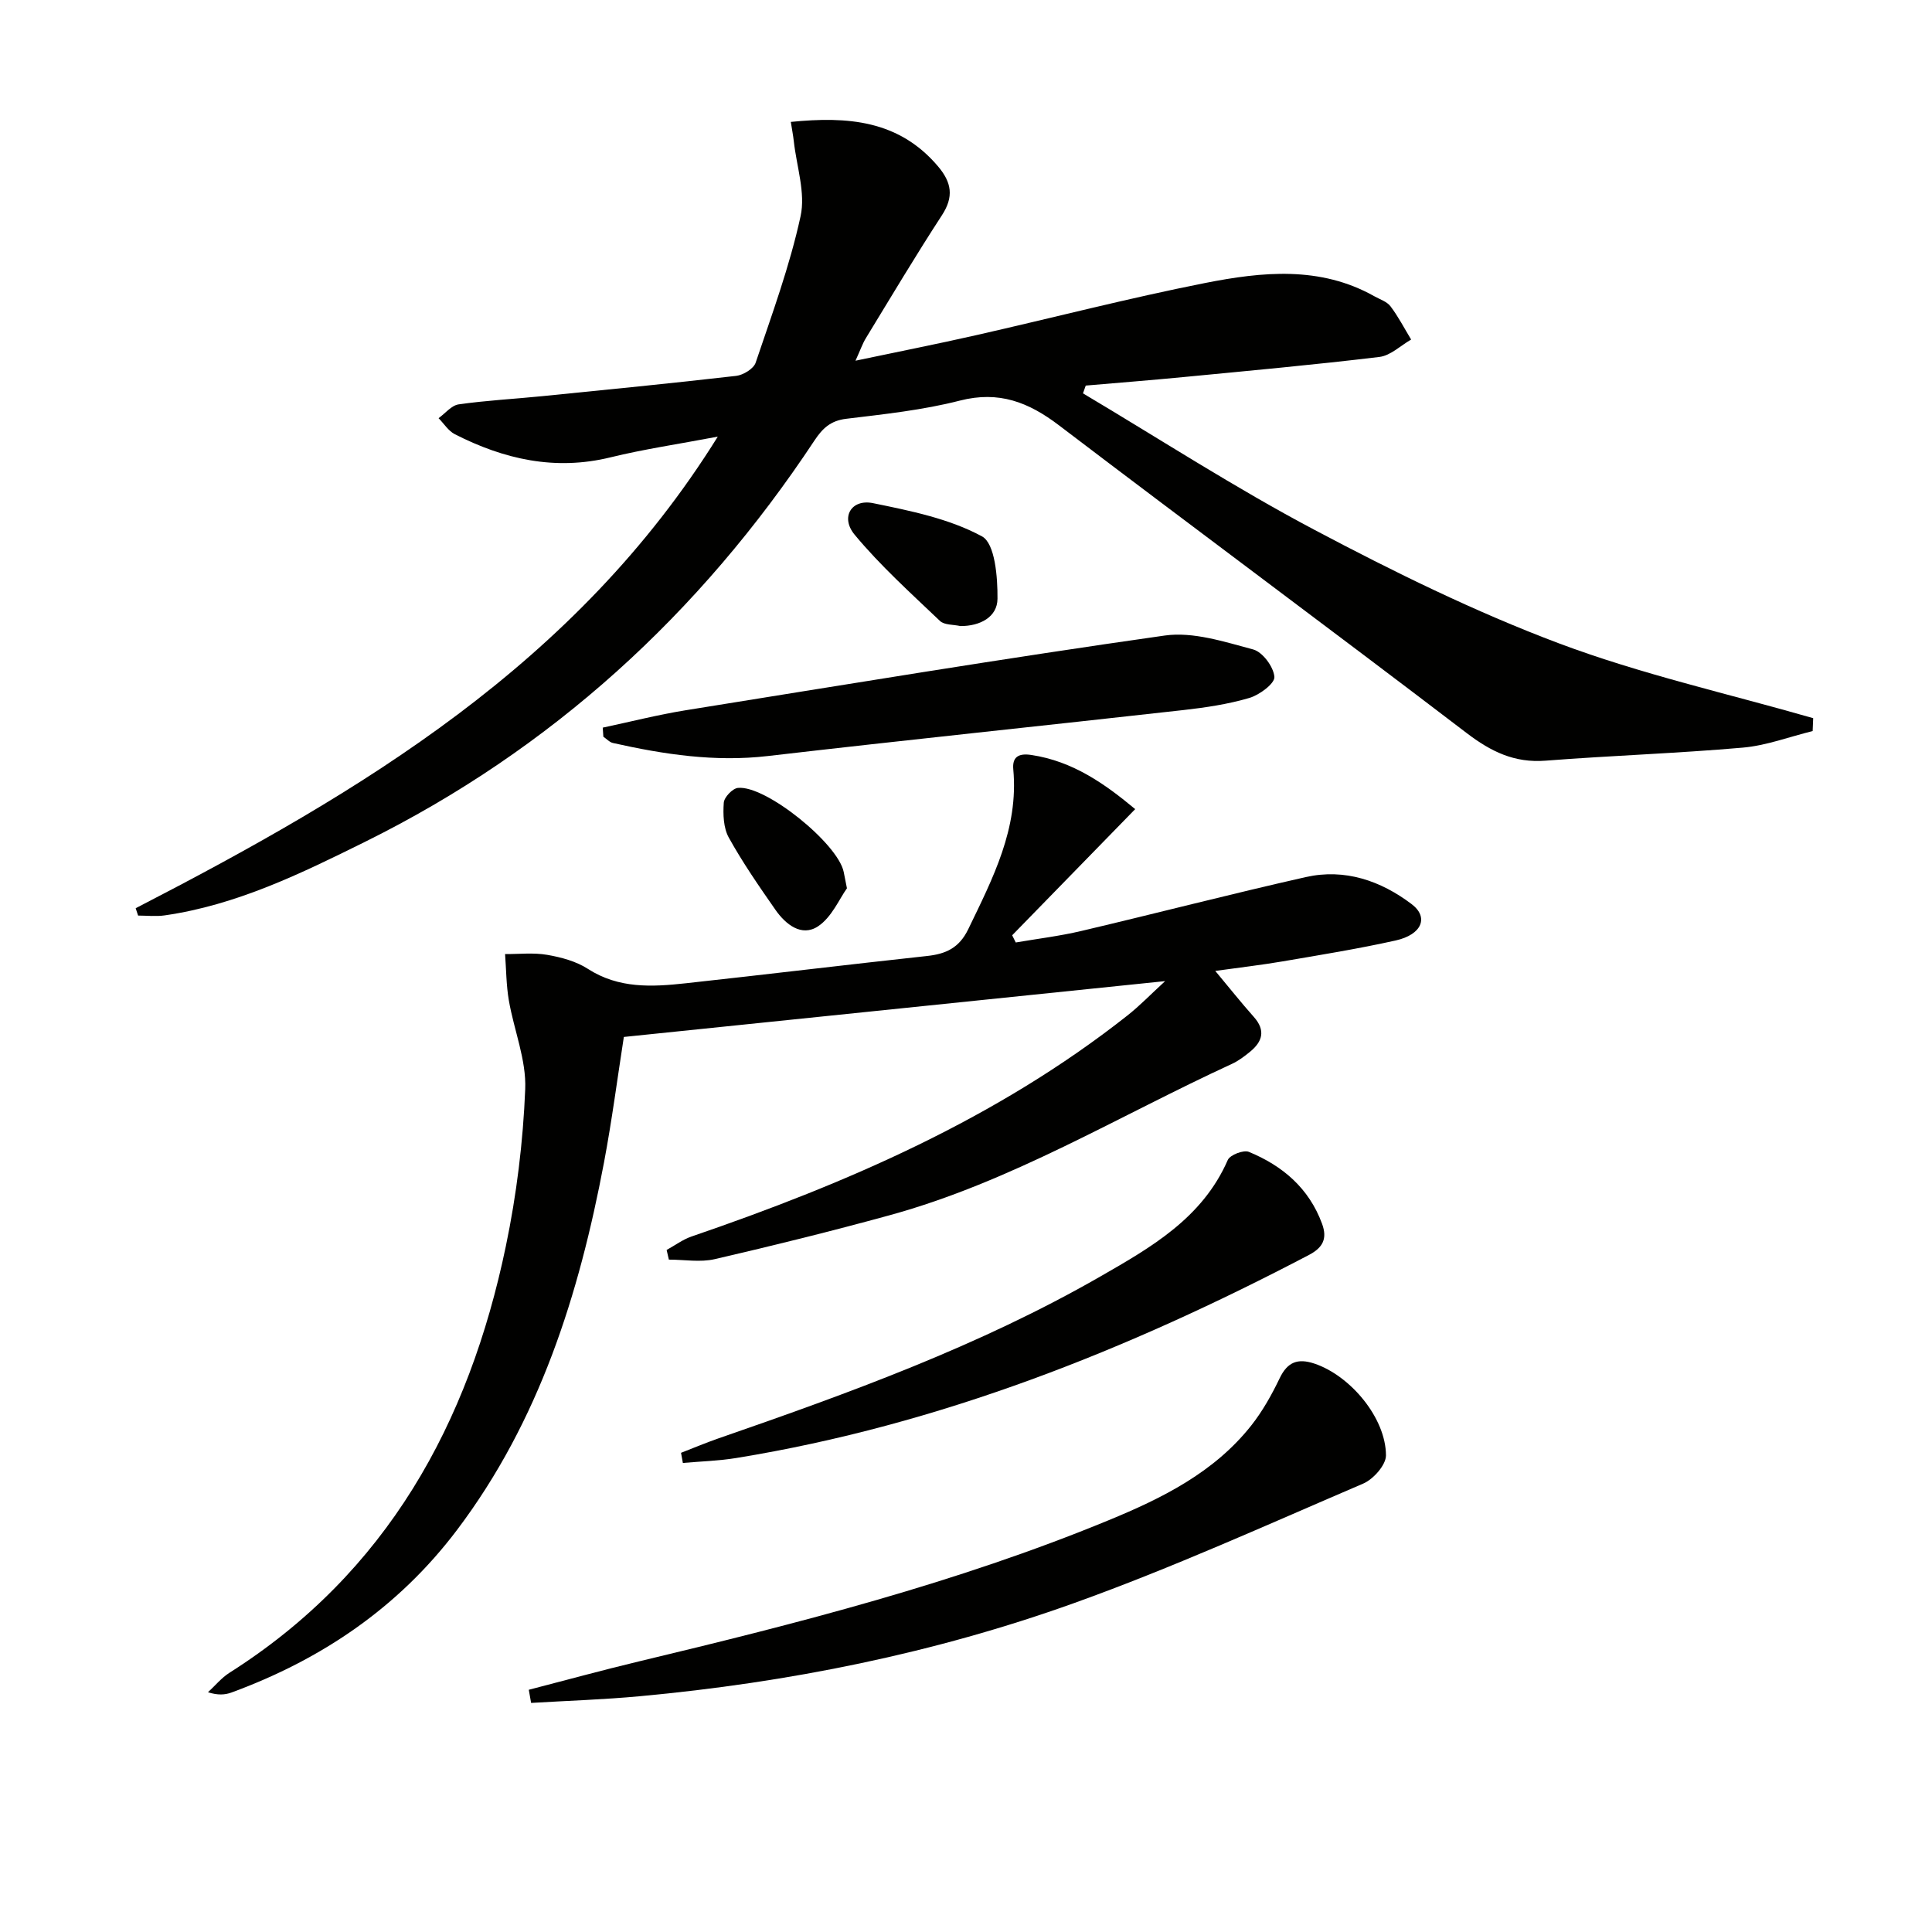<svg enable-background="new 0 0 400 400" viewBox="0 0 400 400" xmlns="http://www.w3.org/2000/svg"><g fill="#010100"><path d="m28.09 188.04c46.59-24.04 91.19-50.51 120.52-97.64-8.18 1.55-15.28 2.59-22.22 4.29-11.47 2.81-22.04.4-32.22-4.79-1.34-.68-2.26-2.2-3.37-3.32 1.38-.99 2.67-2.65 4.16-2.86 5.74-.82 11.55-1.12 17.32-1.7 13.39-1.34 26.78-2.66 40.14-4.2 1.47-.17 3.61-1.48 4.03-2.73 3.38-10.02 7.06-20.02 9.3-30.32 1.06-4.84-.83-10.33-1.4-15.52-.14-1.26-.39-2.5-.62-4.01 11.78-1.18 22.36-.36 30.46 9.18 2.85 3.36 3.33 6.31.81 10.17-5.44 8.35-10.55 16.93-15.74 25.44-.68 1.11-1.1 2.37-2.14 4.65 8.86-1.87 16.89-3.45 24.87-5.26 15.85-3.59 31.6-7.68 47.53-10.83 11.77-2.32 23.78-3.58 35.01 2.74 1.16.65 2.62 1.11 3.36 2.09 1.62 2.14 2.87 4.57 4.27 6.88-2.18 1.25-4.27 3.33-6.57 3.6-13.5 1.63-27.05 2.86-40.59 4.17-6.73.65-13.48 1.18-20.21 1.76-.19.54-.38 1.07-.57 1.61 15.93 9.47 31.53 19.59 47.89 28.24 16.42 8.69 33.22 16.96 50.57 23.49 17.1 6.43 35.11 10.45 52.72 15.52-.04.89-.08 1.78-.11 2.67-4.83 1.18-9.6 3.01-14.49 3.43-13.58 1.19-27.22 1.64-40.81 2.7-6.44.5-11.28-1.87-16.31-5.7-28.03-21.4-56.37-42.38-84.44-63.74-6.3-4.79-12.43-7.18-20.51-5.11-7.68 1.97-15.66 2.81-23.56 3.77-3.2.39-4.87 1.97-6.53 4.47-23.73 35.87-54.46 64-93.1 83.13-13.23 6.55-26.56 13.07-41.44 15.21-1.8.26-3.67.04-5.51.04-.16-.52-.33-1.02-.5-1.52z"/><path d="m235.03 167.52c-8.66 8.88-17.06 17.5-25.47 26.12.25.5.5.99.74 1.49 4.54-.78 9.13-1.33 13.61-2.39 15.5-3.65 30.91-7.65 46.44-11.15 8.07-1.82 15.52.75 21.93 5.61 3.58 2.72 2.1 6.3-3.3 7.51-7.76 1.73-15.62 3-23.46 4.34-4.4.75-8.85 1.26-13.91 1.97 2.92 3.5 5.36 6.58 7.98 9.52 2.49 2.8 1.79 5.12-.8 7.23-1.15.94-2.38 1.87-3.72 2.49-23.48 10.8-45.72 24.44-70.91 31.35-11.99 3.29-24.06 6.28-36.17 9.08-3.02.7-6.33.1-9.51.1-.15-.67-.31-1.34-.46-2 1.71-.94 3.32-2.15 5.14-2.78 32.21-11.04 63.22-24.44 90.22-45.73 2.57-2.02 4.85-4.4 7.85-7.15-37.77 3.89-74.65 7.7-112.07 11.56-1.31 8.4-2.46 17.25-4.11 26-5.17 27.34-13.37 53.49-30.45 76.1-12.12 16.03-28 26.77-46.68 33.63-1.34.49-2.83.59-4.86-.06 1.48-1.36 2.79-2.98 4.46-4.04 32.59-20.67 49.55-51.55 57.2-88.26 2.23-10.68 3.58-21.65 4.02-32.55.25-6.07-2.33-12.23-3.39-18.39-.54-3.15-.54-6.39-.78-9.59 2.91.02 5.89-.33 8.72.16 2.9.5 5.99 1.33 8.42 2.9 6.39 4.12 13.28 3.75 20.23 2.99 16.67-1.82 33.31-3.84 49.98-5.65 3.91-.42 6.66-1.66 8.54-5.54 5.08-10.52 10.46-20.84 9.33-33.1-.23-2.51 1.01-3.4 3.75-2.98 8.6 1.29 15.23 6 21.49 11.21z"/><path d="m109.48 349.85c7.61-1.97 15.19-4.05 22.83-5.88 32.95-7.89 65.75-16.25 97.17-29.2 11.15-4.59 21.89-9.91 29.58-19.64 2.34-2.96 4.24-6.36 5.88-9.78 1.62-3.38 3.75-4.18 7.2-3.03 7.41 2.48 14.79 11.22 14.81 19.01 0 1.99-2.62 4.94-4.73 5.84-19.83 8.5-39.52 17.44-59.81 24.72-29.01 10.41-59.15 16.45-89.88 19.29-7.5.7-15.05.94-22.57 1.39-.16-.9-.32-1.81-.48-2.72z"/><path d="m141 300.79c2.55-.99 5.07-2.05 7.64-2.95 27.15-9.41 54.14-19.18 79.18-33.56 10.56-6.06 21.14-12.11 26.38-24.12.46-1.05 3.27-2.13 4.36-1.68 6.99 2.88 12.45 7.52 15.16 14.89 1.13 3.08.17 4.93-2.69 6.44-37.52 19.67-76.5 35.2-118.56 42.05-3.66.6-7.39.7-11.09 1.03-.13-.69-.26-1.4-.38-2.1z"/><path d="m124.79 150.65c5.7-1.21 11.37-2.66 17.12-3.59 33.06-5.31 66.1-10.78 99.24-15.48 5.88-.83 12.33 1.29 18.3 2.88 1.95.52 4.24 3.6 4.4 5.68.11 1.36-3.08 3.74-5.18 4.36-4.41 1.3-9.05 1.99-13.65 2.51-28.69 3.22-57.4 6.19-86.07 9.52-10.93 1.27-21.49-.34-32.04-2.7-.72-.16-1.33-.86-1.99-1.3-.05-.63-.09-1.25-.13-1.88z"/><path d="m198.84 129.62c-1.43-.33-3.32-.19-4.23-1.06-6.06-5.78-12.34-11.43-17.67-17.86-3-3.62-.66-7.44 3.8-6.53 7.73 1.58 15.78 3.2 22.57 6.88 2.7 1.46 3.25 8.45 3.21 12.91-.02 3.78-3.59 5.68-7.68 5.66z"/><path d="m175.35 183.91c-1.57 2.18-3.14 5.99-5.99 7.88-3.4 2.24-6.71-.4-8.82-3.43-3.39-4.86-6.78-9.77-9.65-14.94-1.12-2.02-1.21-4.83-1.04-7.23.08-1.13 1.8-2.94 2.92-3.06 5.72-.62 20.72 11.52 21.91 17.4.13.63.25 1.28.67 3.38z"/></g></svg>